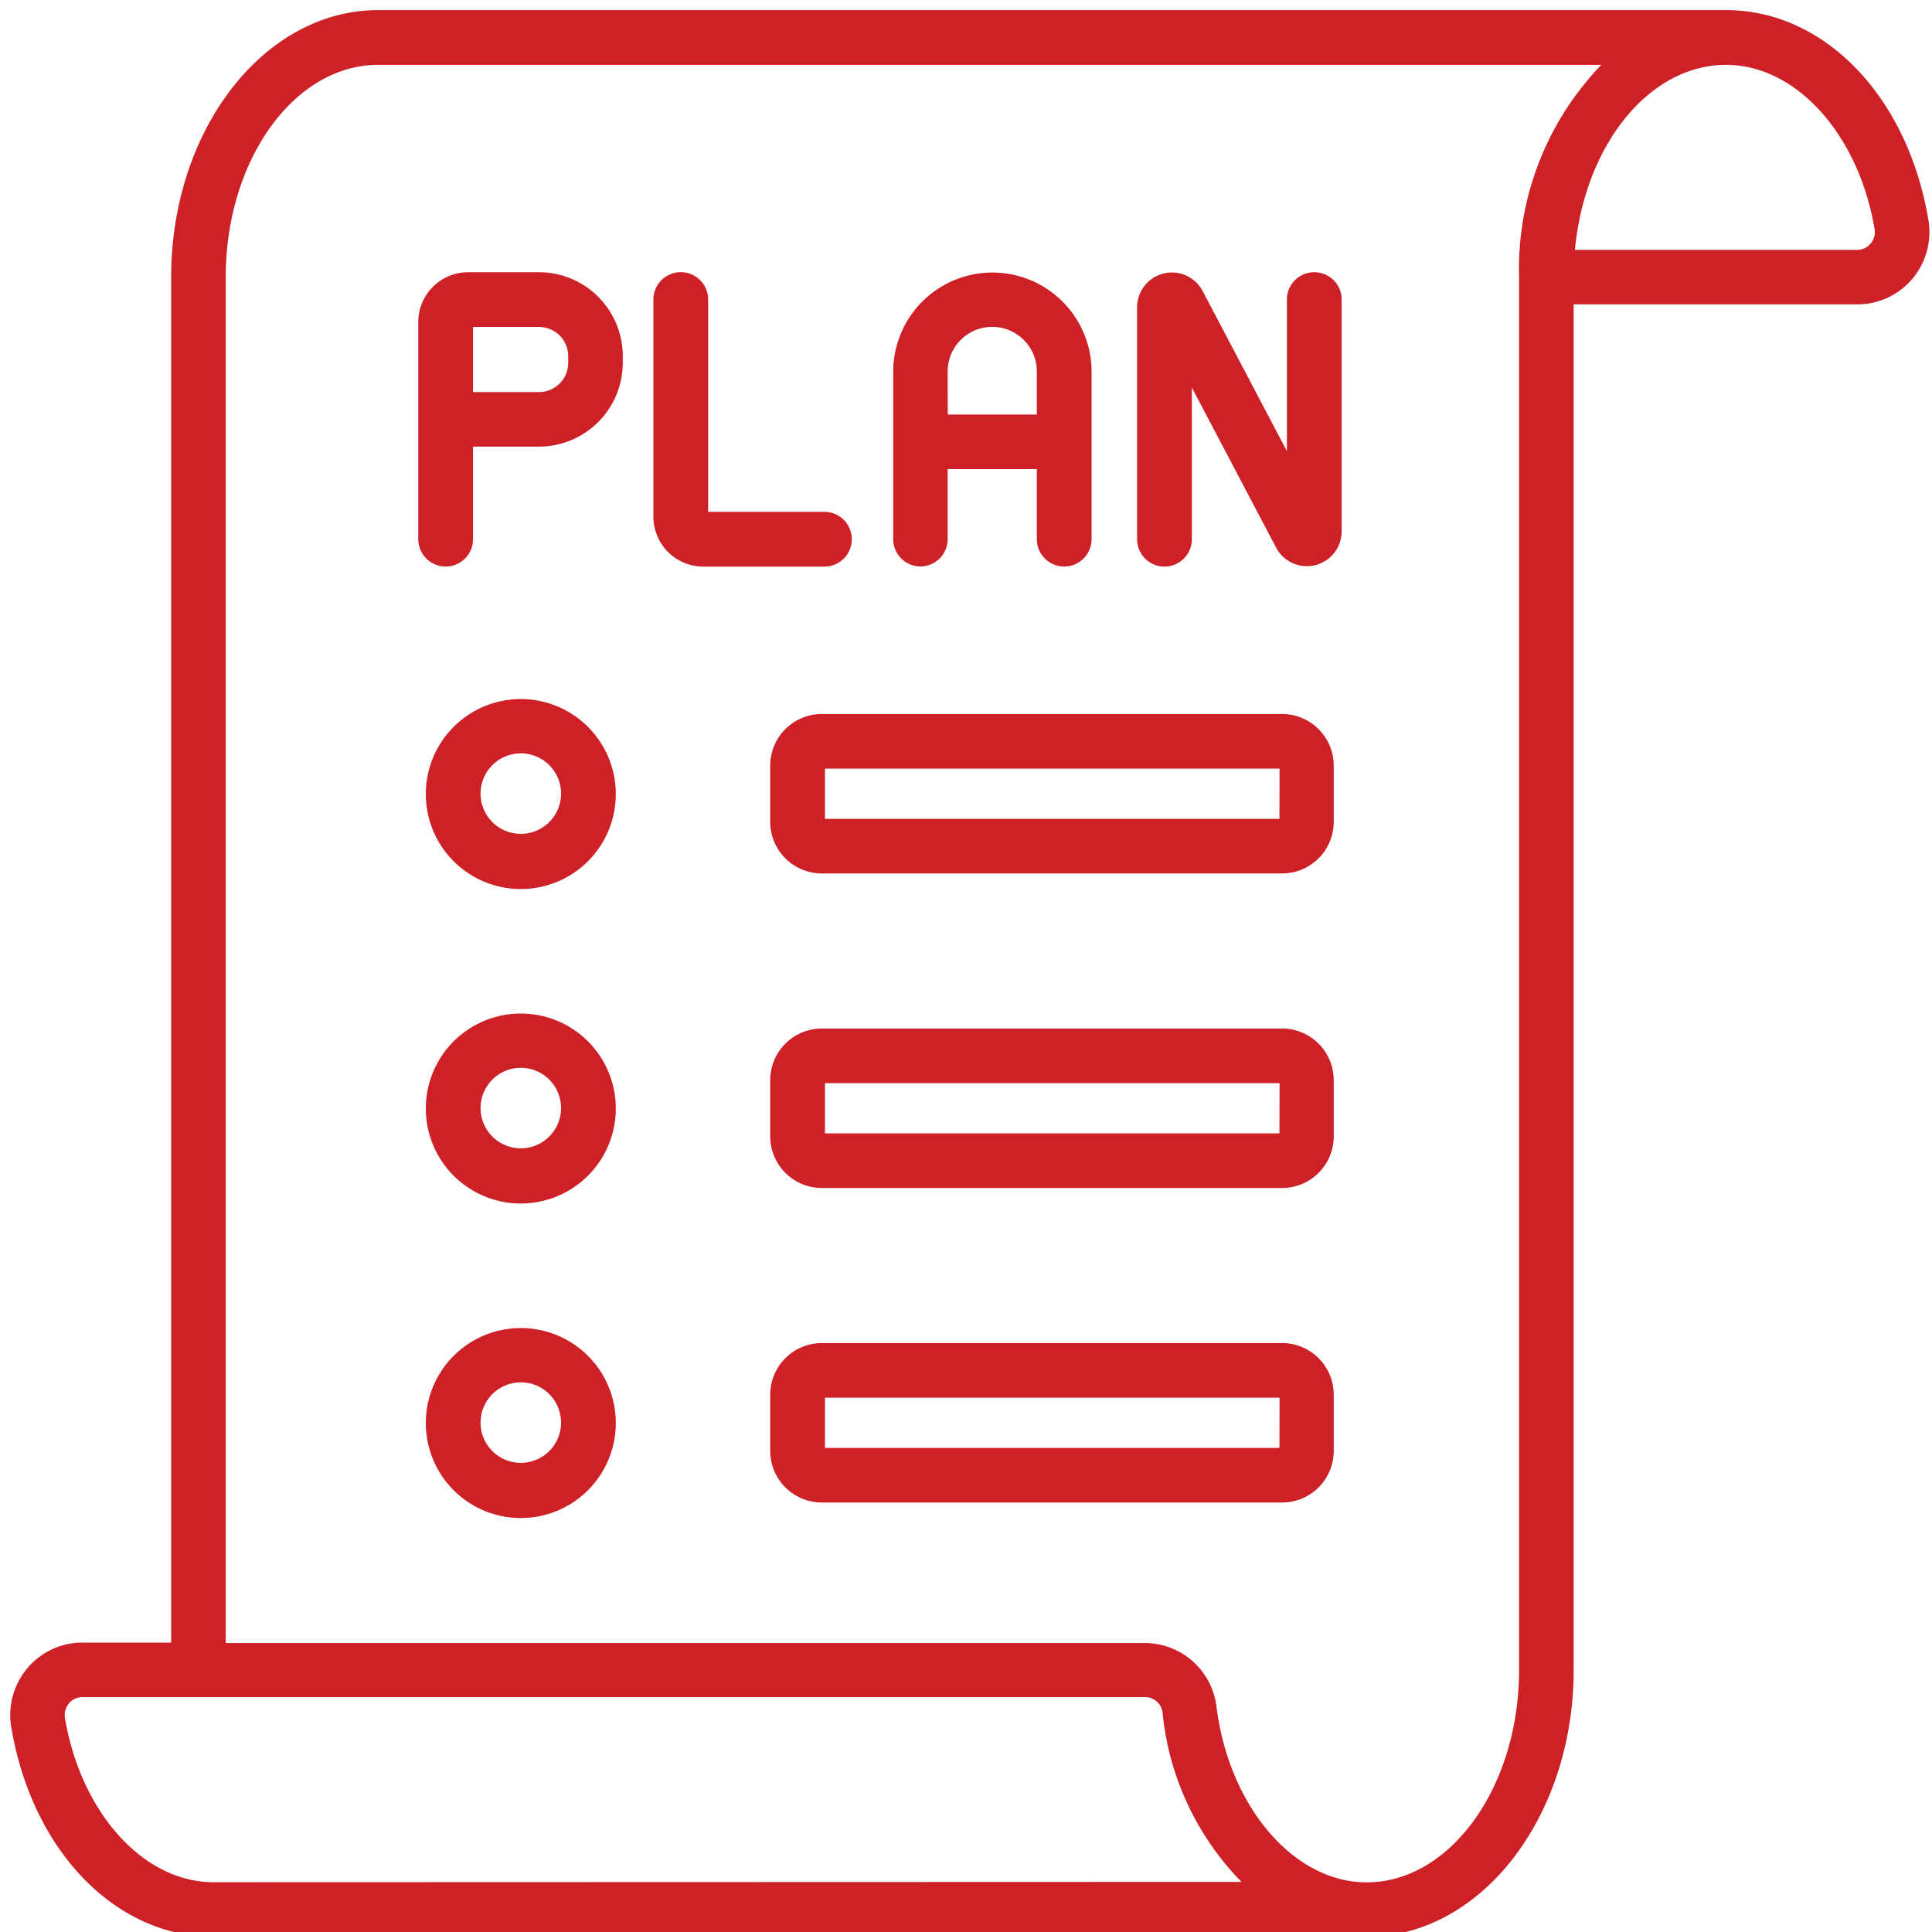 <svg xmlns="http://www.w3.org/2000/svg" width="30" height="30"><defs><clipPath id="a"><path data-name="Rectangle 4437" transform="translate(-957 7157)" fill="none" stroke="#707070" d="M0 0h30v30H0z"/></clipPath></defs><g transform="translate(957 -7157)" clip-path="url(#a)"><g fill="#cd2027" stroke="#cd2027" stroke-width=".15"><path data-name="Path 14937" d="M-942.709 7165.721a.349.349 0 0 0 .349-.349v-1.163h1.535v1.163a.35.35 0 1 0 .7 0v-2.6a1.465 1.465 0 1 0-2.93 0v2.6a.349.349 0 0 0 .346.349Zm.349-2.953a.767.767 0 0 1 1.535 0v.744h-1.533Z"/><path data-name="Path 14938" d="M-943.849 7165.372a.349.349 0 0 0-.349-.349h-1.881v-3.372a.35.35 0 1 0-.7 0v3.372a.7.7 0 0 0 .7.7h1.884a.349.349 0 0 0 .346-.351Z"/><path data-name="Path 14939" d="M-948.63 7161.302h-1.1a.7.7 0 0 0-.7.7v3.37a.35.35 0 1 0 .7 0v-1.512h1.1a1.227 1.227 0 0 0 1.225-1.225v-.107a1.227 1.227 0 0 0-1.225-1.226Zm.528 1.333a.528.528 0 0 1-.528.528h-1.1v-1.161h1.1a.528.528 0 0 1 .528.528Z"/><path data-name="Path 14940" d="M-936.593 7161.302a.349.349 0 0 0-.349.349v2.658l-1.449-2.753a.465.465 0 0 0-.877.217v3.6a.35.35 0 0 0 .7 0v-2.659l1.449 2.753a.465.465 0 0 0 .877-.217v-3.6a.349.349 0 0 0-.351-.348Z"/><path data-name="Path 14941" d="M-948.913 7167.93a1.4 1.4 0 1 0 1.4 1.4 1.4 1.4 0 0 0-1.4-1.4Zm0 2.093a.7.7 0 1 1 .7-.7.7.7 0 0 1-.7.7Z"/><path data-name="Path 14942" d="M-937.086 7168.162h-7.153a.727.727 0 0 0-.726.726v.874a.727.727 0 0 0 .726.726h7.153a.727.727 0 0 0 .721-.726v-.874a.727.727 0 0 0-.721-.726Zm.028 1.6a.028.028 0 0 1-.028.028h-7.153a.028.028 0 0 1-.026-.028v-.874a.028.028 0 0 1 .028-.028h7.153a.028.028 0 0 1 .028.028Z"/><path data-name="Path 14943" d="M-948.913 7172.813a1.4 1.4 0 1 0 1.4 1.4 1.4 1.4 0 0 0-1.4-1.4Zm0 2.093a.7.7 0 1 1 .7-.7.7.7 0 0 1-.7.7Z"/><path data-name="Path 14944" d="M-937.086 7173.046h-7.153a.727.727 0 0 0-.726.726v.874a.727.727 0 0 0 .726.726h7.153a.727.727 0 0 0 .721-.726v-.874a.727.727 0 0 0-.721-.726Zm.028 1.6a.028.028 0 0 1-.028.028h-7.153a.028.028 0 0 1-.026-.028v-.874a.028.028 0 0 1 .028-.028h7.153a.028.028 0 0 1 .028.028Z"/><path data-name="Path 14945" d="M-948.913 7177.697a1.4 1.4 0 1 0 1.4 1.4 1.4 1.4 0 0 0-1.4-1.4Zm0 2.093a.7.7 0 1 1 .7-.7.7.7 0 0 1-.7.7Z"/><path data-name="Path 14946" d="M-937.086 7177.93h-7.153a.727.727 0 0 0-.726.726v.874a.727.727 0 0 0 .726.726h7.153a.727.727 0 0 0 .721-.726v-.874a.727.727 0 0 0-.721-.726Zm.028 1.6a.028.028 0 0 1-.028.028h-7.153a.028.028 0 0 1-.026-.028v-.874a.028.028 0 0 1 .028-.028h7.153a.028.028 0 0 1 .028.028Z"/><path data-name="Path 14947" d="M-927.131 7160.422c-.317-1.878-1.578-3.19-3.066-3.19h-20.931c-1.731 0-3.139 1.826-3.139 4.07v21.279h-1.45a1.043 1.043 0 0 0-.8.37 1.056 1.056 0 0 0-.234.858c.317 1.878 1.578 3.19 3.067 3.19h17.905c1.731 0 3.14-1.826 3.14-4.07v-21.278h4.477a1.043 1.043 0 0 0 .8-.37 1.055 1.055 0 0 0 .231-.859Zm-26.555 25.88c-1.123 0-2.123-1.1-2.379-2.609a.358.358 0 0 1 .079-.292.341.341 0 0 1 .265-.123h16.504a.347.347 0 0 1 .343.3 4.29 4.29 0 0 0 1.336 2.719Zm20.349-25v21.63c0 1.86-1.1 3.372-2.442 3.372-1.175 0-2.209-1.206-2.407-2.8a1.047 1.047 0 0 0-1.036-.916h-14.348v-21.286c0-1.86 1.096-3.37 2.442-3.37h19.175a4.494 4.494 0 0 0-1.384 3.37Zm5.439-.47a.342.342 0 0 1-.265.123h-4.463c.127-1.698 1.167-3.023 2.429-3.023 1.123 0 2.123 1.1 2.379 2.609a.359.359 0 0 1-.079.292Z"/></g></g></svg>